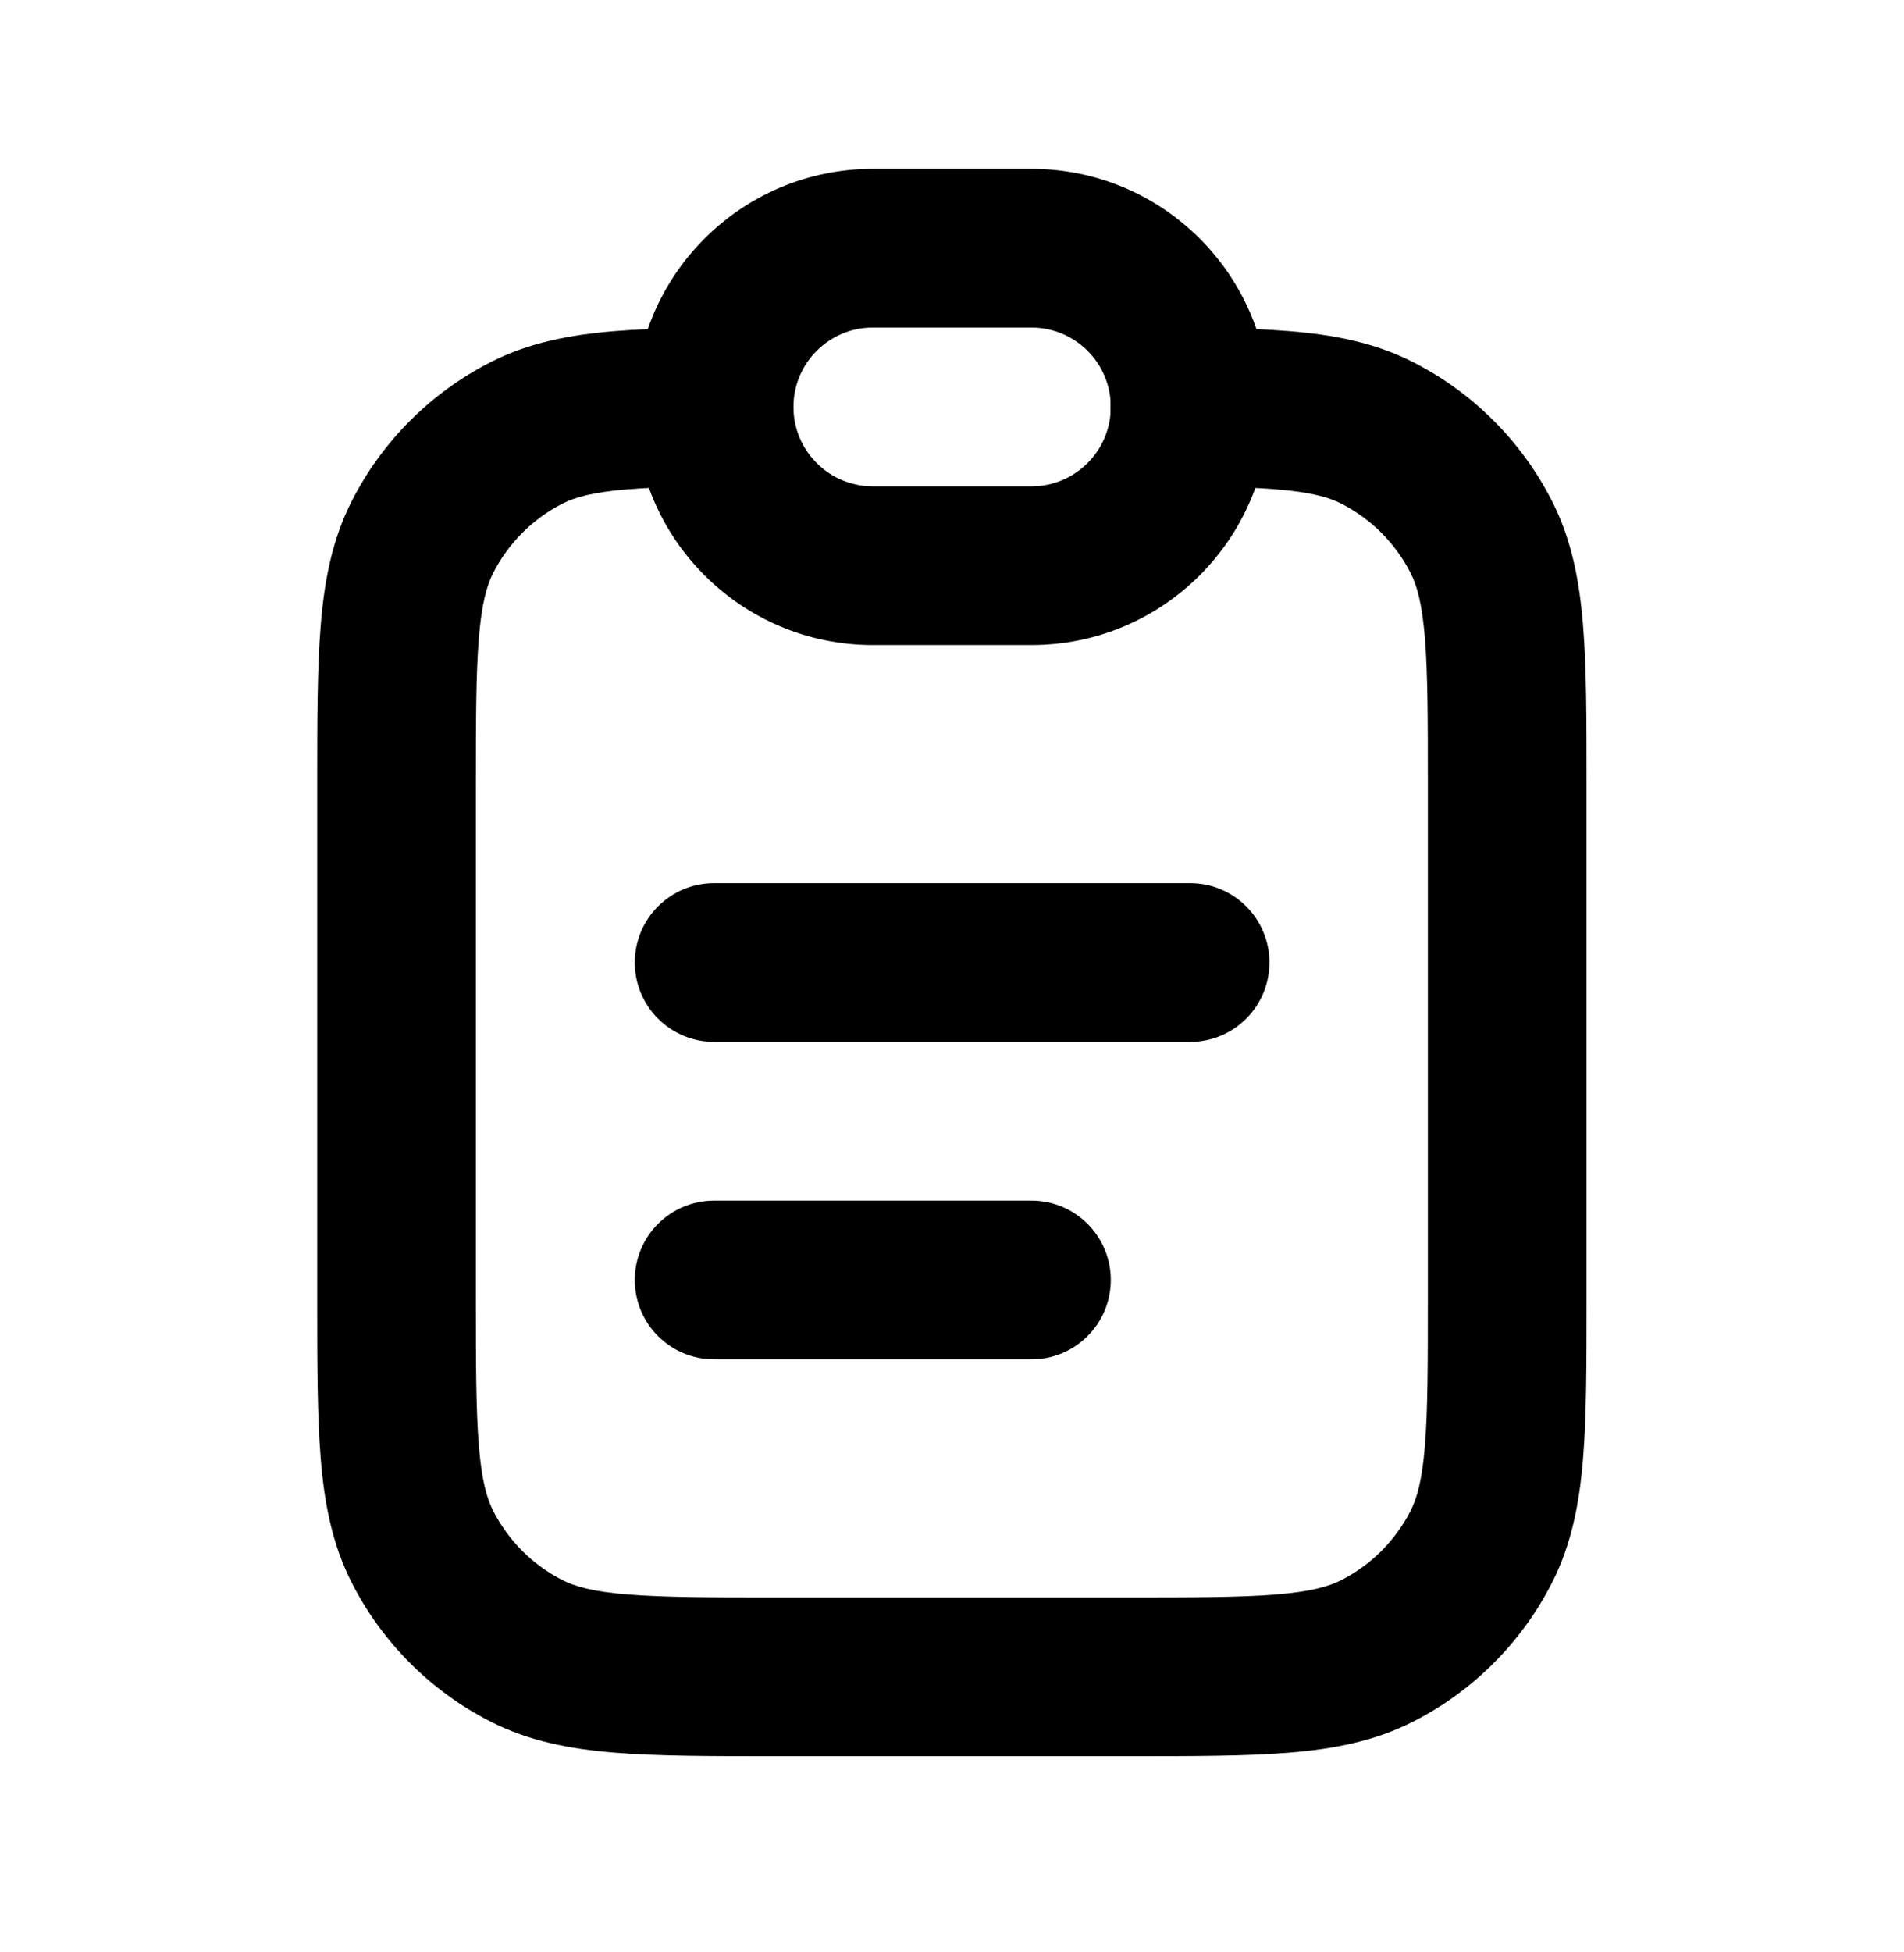 <svg width="40" height="41" viewBox="0 0 40 41" fill="none" xmlns="http://www.w3.org/2000/svg">
<path d="M23.733 6.88C25.075 6.88 26.182 6.88 27.084 6.954C28.021 7.03 28.882 7.194 29.691 7.607C30.945 8.246 31.965 9.266 32.604 10.52C33.016 11.329 33.181 12.19 33.257 13.127C33.331 14.029 33.331 15.136 33.331 16.478V27.282C33.331 28.624 33.331 29.731 33.257 30.633C33.181 31.57 33.016 32.431 32.604 33.24C31.965 34.494 30.945 35.514 29.691 36.153C28.882 36.565 28.021 36.73 27.084 36.806C26.182 36.88 25.075 36.88 23.733 36.88H16.262C14.92 36.88 13.813 36.88 12.911 36.806C11.974 36.73 11.113 36.565 10.304 36.153C9.05 35.514 8.03 34.494 7.391 33.24C6.979 32.431 6.814 31.57 6.738 30.633C6.664 29.731 6.664 28.624 6.664 27.282V27.282V16.478V16.478C6.664 15.136 6.664 14.029 6.738 13.127C6.814 12.19 6.979 11.329 7.391 10.52C8.03 9.266 9.05 8.246 10.304 7.607C11.113 7.194 11.974 7.03 12.911 6.954C13.813 6.88 14.92 6.88 16.262 6.88H16.262H16.664V10.213H16.331C14.903 10.213 13.933 10.214 13.182 10.276C12.452 10.335 12.078 10.444 11.817 10.576C11.19 10.896 10.68 11.406 10.361 12.033C10.228 12.294 10.12 12.668 10.06 13.398C9.999 14.148 9.997 15.119 9.997 16.547V27.213C9.997 28.641 9.999 29.611 10.06 30.361C10.12 31.092 10.228 31.466 10.361 31.727C10.68 32.354 11.19 32.864 11.817 33.183C12.078 33.316 12.452 33.424 13.182 33.484C13.933 33.545 14.903 33.547 16.331 33.547H23.664C25.092 33.547 26.062 33.545 26.812 33.484C27.543 33.424 27.917 33.316 28.177 33.183C28.805 32.864 29.314 32.354 29.634 31.727C29.767 31.466 29.875 31.092 29.935 30.361C29.996 29.611 29.997 28.641 29.997 27.213V16.547C29.997 15.119 29.996 14.148 29.935 13.398C29.875 12.668 29.767 12.294 29.634 12.033C29.314 11.406 28.805 10.896 28.177 10.576C27.917 10.444 27.543 10.335 26.812 10.276C26.062 10.214 25.092 10.213 23.664 10.213H23.331V6.88H23.733H23.733Z" fill="#417777" style="fill:#417777;fill:color(display-p3 0.255 0.467 0.467);fill-opacity:1;"/>
<path fill-rule="evenodd" clip-rule="evenodd" d="M15.003 18.546C14.082 18.546 13.336 19.292 13.336 20.213C13.336 21.133 14.082 21.879 15.003 21.879H25.003C25.923 21.879 26.669 21.133 26.669 20.213C26.669 19.292 25.923 18.546 25.003 18.546H15.003ZM15.003 25.213C14.082 25.213 13.336 25.959 13.336 26.879C13.336 27.8 14.082 28.546 15.003 28.546H21.669C22.59 28.546 23.336 27.8 23.336 26.879C23.336 25.959 22.59 25.213 21.669 25.213H15.003Z" fill="#417777" style="fill:#417777;fill:color(display-p3 0.255 0.467 0.467);fill-opacity:1;"/>
<path fill-rule="evenodd" clip-rule="evenodd" d="M13.336 8.546C13.336 5.784 15.575 3.546 18.336 3.546H21.669C24.431 3.546 26.669 5.784 26.669 8.546C26.669 11.307 24.431 13.546 21.669 13.546H18.336C15.575 13.546 13.336 11.307 13.336 8.546ZM18.336 6.879C17.416 6.879 16.669 7.625 16.669 8.546C16.669 9.466 17.416 10.213 18.336 10.213H21.669C22.59 10.213 23.336 9.466 23.336 8.546C23.336 7.625 22.59 6.879 21.669 6.879H18.336Z" fill="#417777" style="fill:#417777;fill:color(display-p3 0.255 0.467 0.467);fill-opacity:1;"/>
</svg>
